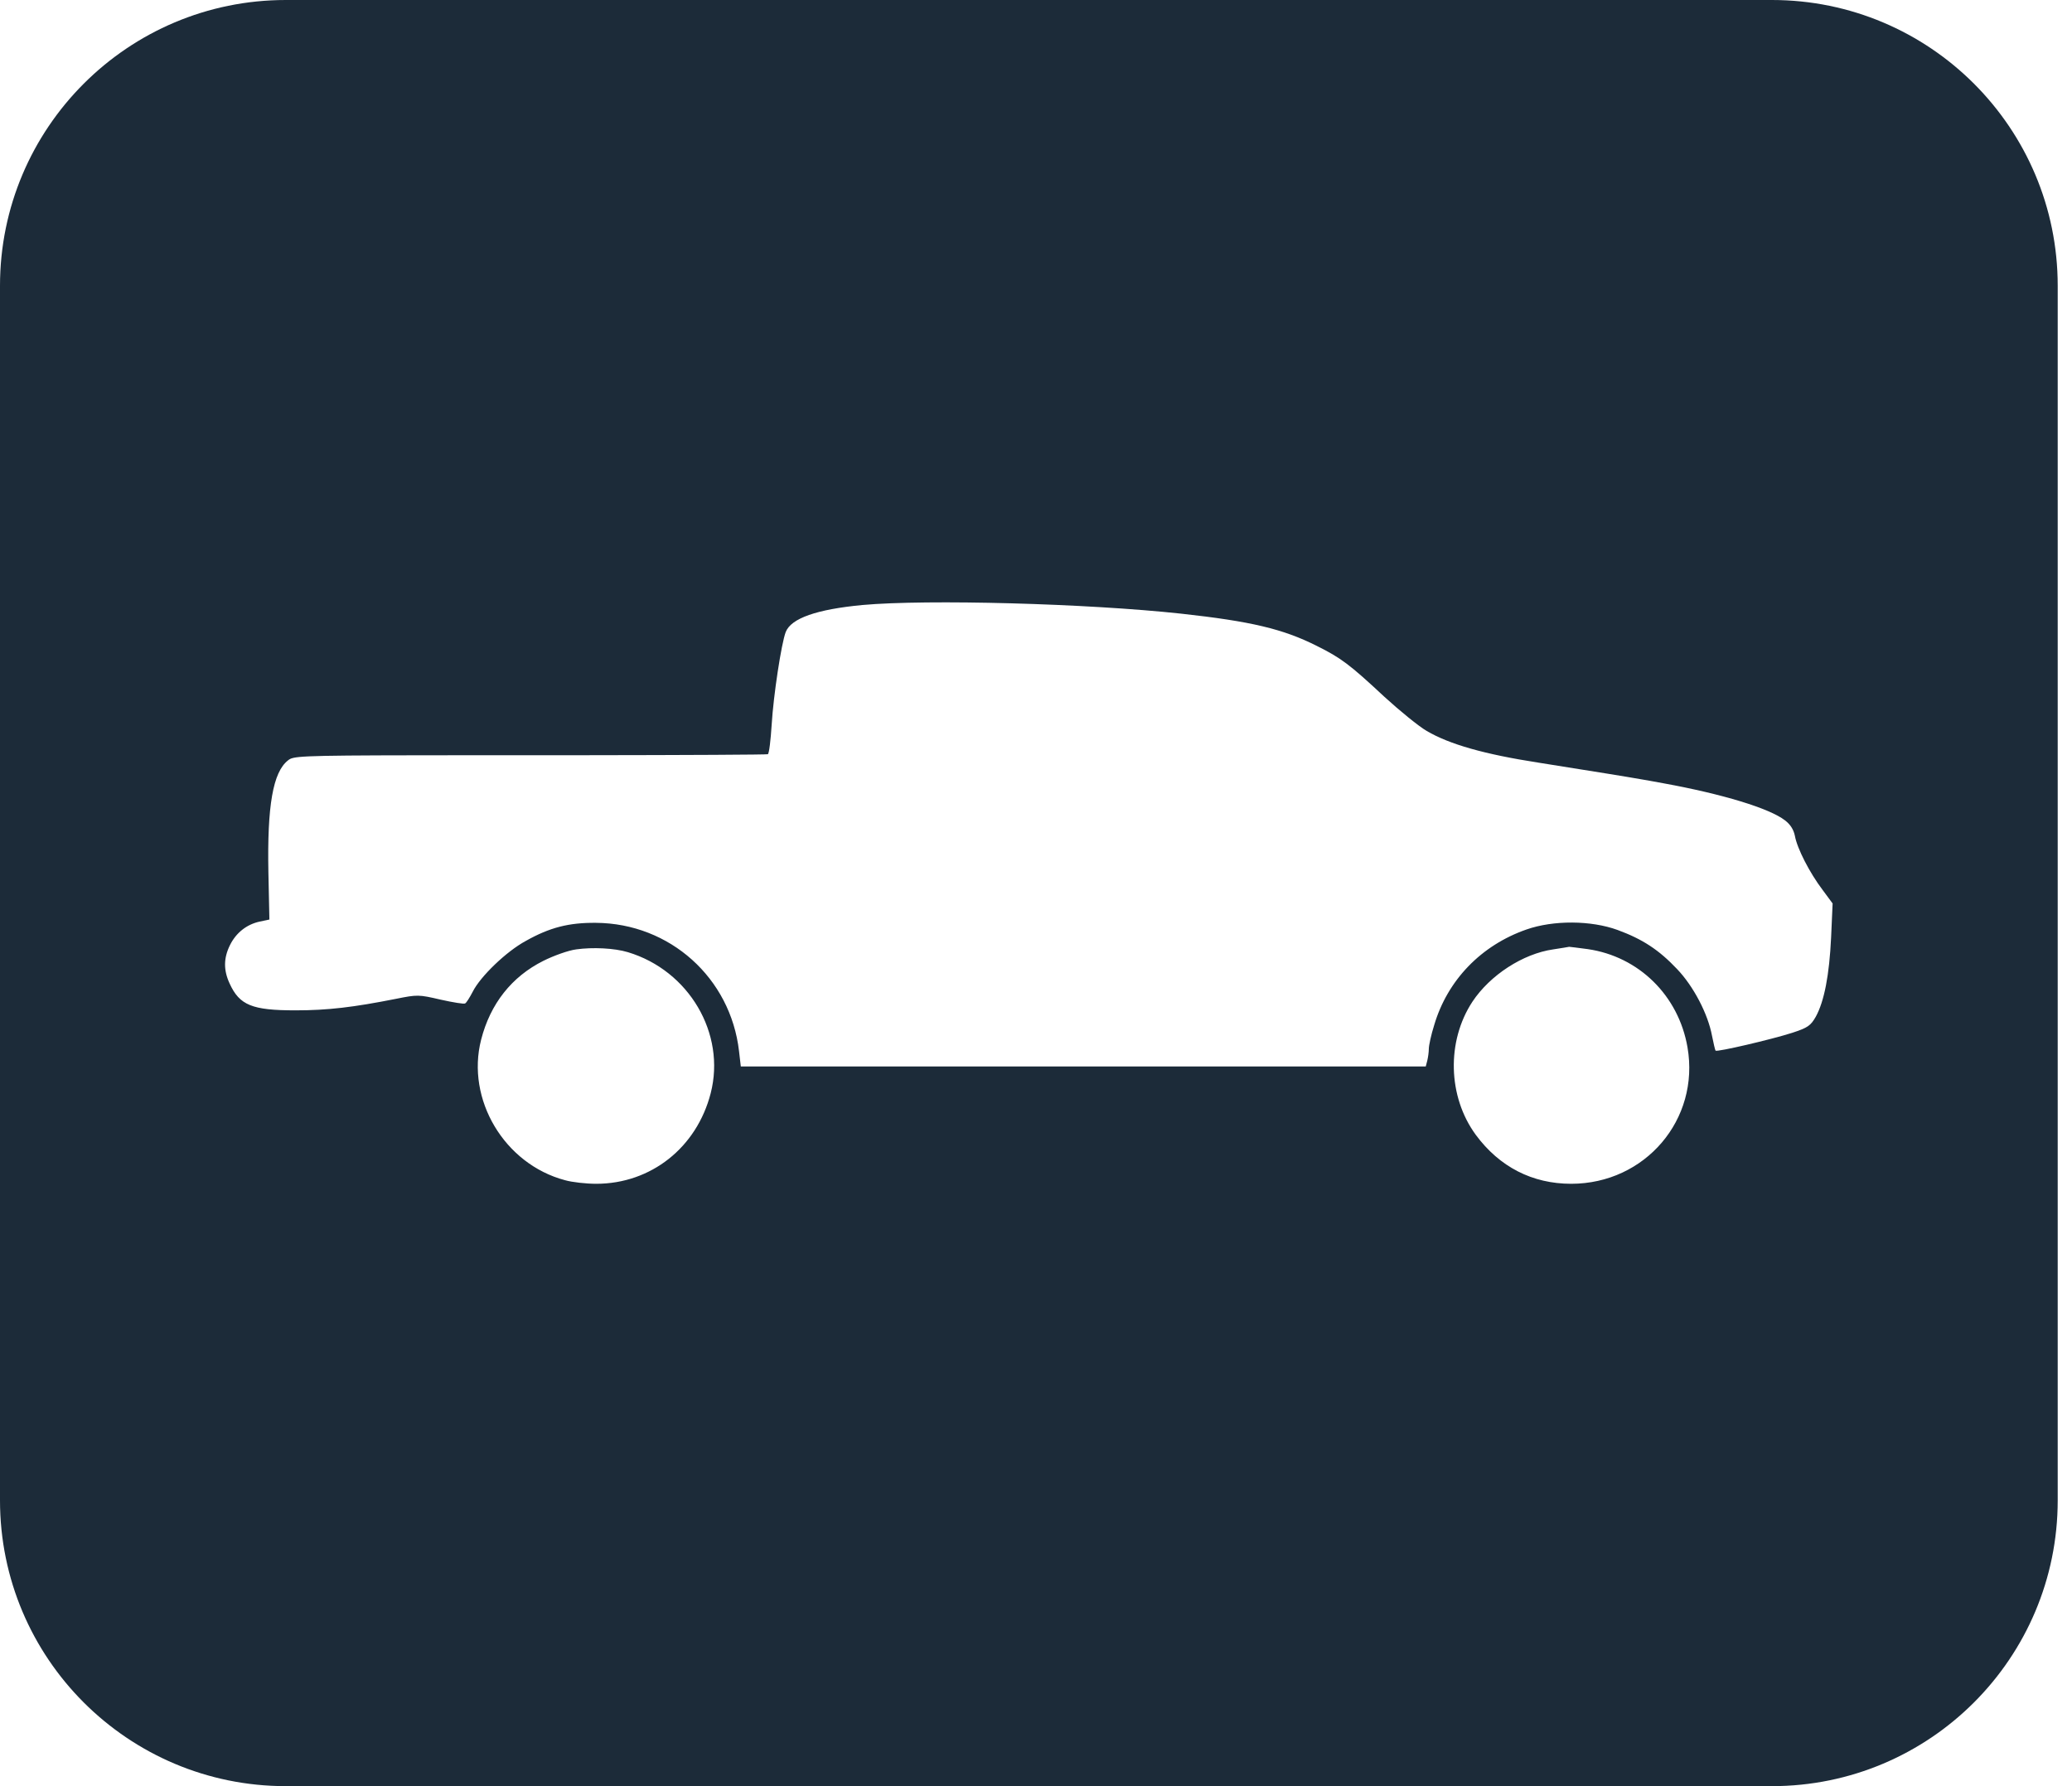 <?xml version="1.0" encoding="UTF-8"?>
<svg width="58px" height="50px" viewBox="0 0 58 50" version="1.1" xmlns="http://www.w3.org/2000/svg" xmlns:xlink="http://www.w3.org/1999/xlink">
    <title>automobile</title>
    <g id="Page-1" stroke="none" stroke-width="1" fill="none" fill-rule="evenodd">
        <g id="Vehicles" transform="translate(-0, 0)" fill="#1C2B39" fill-rule="nonzero">
            <path d="M49.6,0 C54.018,-8.11624501e-16 57.6,3.582 57.6,8 L57.6,42 C57.6,46.418 54.018,50 49.6,50 L8,50 C3.582,50 2.705415e-16,46.418 0,42 L0,8 C-5.41083001e-16,3.582 3.582,2.31743984e-15 8,0 L49.6,0 Z M16.132,26.576 C15.91,26.604 15.496,26.754 15.21,26.897 C14.325,27.34 13.725,28.097 13.468,29.104 C13.04,30.775 14.118,32.588 15.817,33.038 C16.017,33.095 16.41,33.138 16.689,33.138 C18.223,33.138 19.502,32.124 19.894,30.603 C20.323,28.932 19.287,27.169 17.574,26.654 C17.196,26.54 16.589,26.512 16.132,26.576 Z M43.924,26.504 C43.902,26.512 43.702,26.54 43.481,26.576 C42.631,26.697 41.71,27.297 41.217,28.04 C40.489,29.146 40.525,30.696 41.31,31.767 C41.974,32.667 42.895,33.138 43.981,33.138 C46.051,33.138 47.587,31.339 47.237,29.318 C46.987,27.868 45.873,26.776 44.445,26.569 C44.173,26.533 43.945,26.504 43.924,26.504 Z M24.143,16.936 C22.865,17.057 22.144,17.307 21.994,17.693 C21.872,18.014 21.651,19.457 21.601,20.285 C21.573,20.721 21.53,21.092 21.494,21.113 C21.469,21.126 19.242,21.138 16.308,21.141 L12.967,21.142 C12.874,21.142 12.783,21.142 12.694,21.142 L11.707,21.143 C8.308,21.147 8.206,21.17 8.063,21.285 C7.641,21.613 7.477,22.556 7.513,24.419 L7.541,25.741 L7.27,25.798 C6.906,25.876 6.606,26.112 6.435,26.462 C6.256,26.826 6.256,27.162 6.428,27.533 C6.706,28.14 7.056,28.283 8.27,28.283 C9.177,28.283 9.891,28.197 11.083,27.961 C11.683,27.84 11.719,27.84 12.333,27.983 C12.683,28.061 12.99,28.111 13.018,28.09 C13.054,28.076 13.147,27.925 13.233,27.761 C13.447,27.333 14.175,26.633 14.718,26.34 C15.389,25.962 15.925,25.826 16.682,25.833 C18.752,25.848 20.451,27.376 20.687,29.425 L20.737,29.854 L39.91,29.854 L39.953,29.689 C39.974,29.604 39.996,29.454 39.996,29.361 C39.996,29.268 40.06,28.968 40.146,28.697 C40.517,27.44 41.459,26.462 42.731,26.019 C43.487,25.755 44.537,25.762 45.28,26.033 C45.98,26.29 46.437,26.59 46.944,27.126 C47.408,27.611 47.808,28.383 47.922,28.989 C47.965,29.204 48.008,29.389 48.022,29.411 C48.065,29.454 49.593,29.097 50.171,28.911 C50.607,28.768 50.685,28.711 50.828,28.461 C51.064,28.033 51.207,27.297 51.257,26.24 L51.299,25.291 L51.014,24.905 C50.657,24.434 50.307,23.755 50.243,23.398 C50.207,23.22 50.114,23.077 49.964,22.963 C49.529,22.627 48.215,22.227 46.565,21.927 C46.429,21.902 46.307,21.88 46.188,21.858 L46.01,21.827 C45.446,21.728 44.836,21.631 43.066,21.349 C41.545,21.113 40.574,20.835 39.939,20.463 C39.717,20.335 39.182,19.899 38.746,19.5 C37.782,18.6 37.532,18.414 36.854,18.078 C35.918,17.607 35.019,17.393 33.069,17.179 C30.427,16.893 25.964,16.772 24.143,16.936 Z" id="automobile"></path>
        </g>
    </g>
</svg>